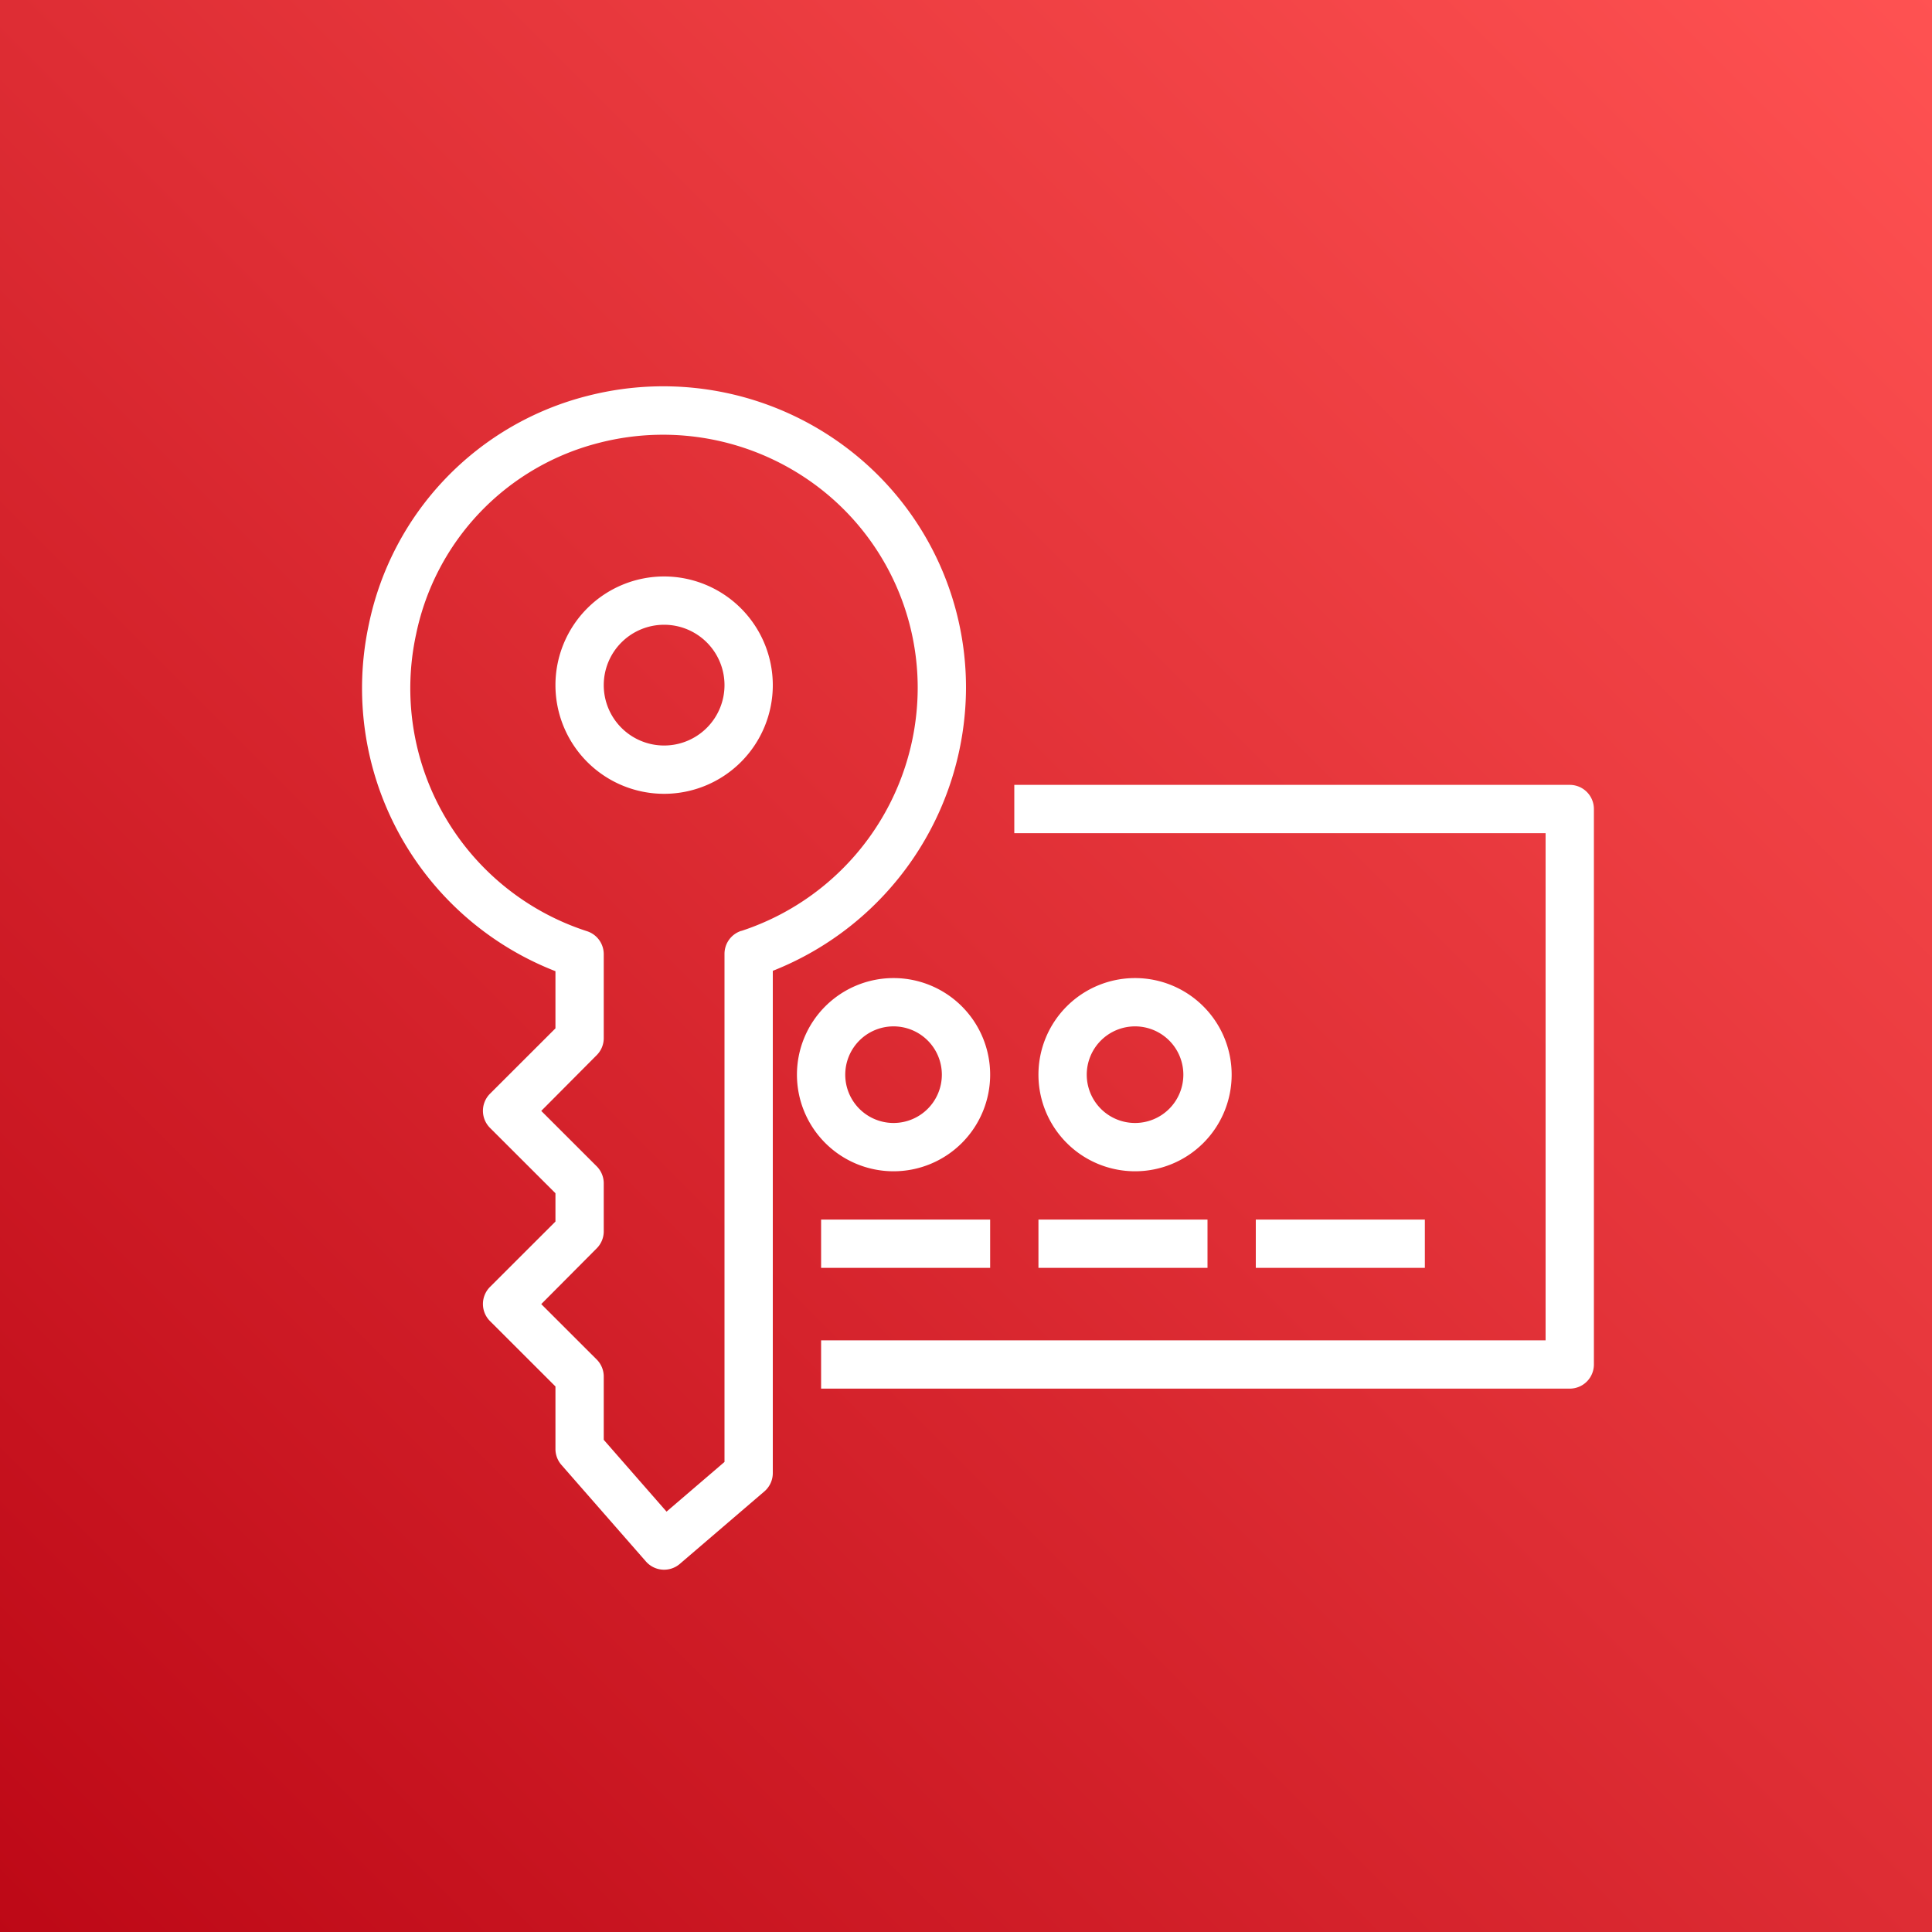 <svg xmlns="http://www.w3.org/2000/svg" xmlns:xlink="http://www.w3.org/1999/xlink" width="80" height="80" viewBox="0 0 80 80"><rect x="0" y="0" width="80" height="80" fill="#333333" stroke="none"/><defs><linearGradient id="a" y1="1" x2="1" gradientUnits="objectBoundingBox"><stop offset="0" stop-color="#bd0816"/><stop offset="1" stop-color="#ff5252"/></linearGradient></defs><rect width="80" height="80" fill="url(#a)"/><path d="M52,52.5h7v-2H52Zm-9,0h7v-2H43Zm-9,0h7v-2H34Zm11-8a2,2,0,1,1,2,2,2,2,0,0,1-2-2Zm6,0a4,4,0,1,0-4,4,4,4,0,0,0,4-4Zm-14-2a2,2,0,1,1-2,2,2,2,0,0,1,2-2Zm0,6a4,4,0,1,0-4-4,4,4,0,0,0,4,4Zm29-15v23a1,1,0,0,1-1,1H34v-2H64v-21H42v-2H65a1,1,0,0,1,1,1ZM30.7,38.543a1,1,0,0,0-.7.953v21.04l-2.4,2.057L25,59.62V57a1,1,0,0,0-.293-.707L22.412,54,24.7,51.7A1,1,0,0,0,25,51V49a1,1,0,0,0-.293-.707L22.412,46,24.7,43.7A1,1,0,0,0,25,43v-3.49a1,1,0,0,0-.7-.953,10.569,10.569,0,0,1-7.069-12.3,10.331,10.331,0,0,1,7.6-7.926,10.613,10.613,0,0,1,9.141,1.907A10.446,10.446,0,0,1,38,28.5a10.608,10.608,0,0,1-7.3,10.047ZM40,28.5a12.435,12.435,0,0,0-4.791-9.84,12.591,12.591,0,0,0-10.851-2.275,12.34,12.34,0,0,0-9.084,9.463h0A12.574,12.574,0,0,0,23,40.215v2.367L20.29,45.289a1,1,0,0,0,0,1.414L23,49.41v1.172L20.29,53.289a1,1,0,0,0,0,1.414L23,57.41V60a1,1,0,0,0,.248.659l3.5,4a1,1,0,0,0,1.4.1l3.5-3A1,1,0,0,0,32,61V40.2A12.644,12.644,0,0,0,40,28.5Zm-12.5,2.37a2.5,2.5,0,1,1,2.5-2.5,2.5,2.5,0,0,1-2.5,2.5Zm0-7a4.5,4.5,0,1,0,4.5,4.5,4.505,4.505,0,0,0-4.5-4.5Z" fill="#fff" fill-rule="evenodd"/></svg>